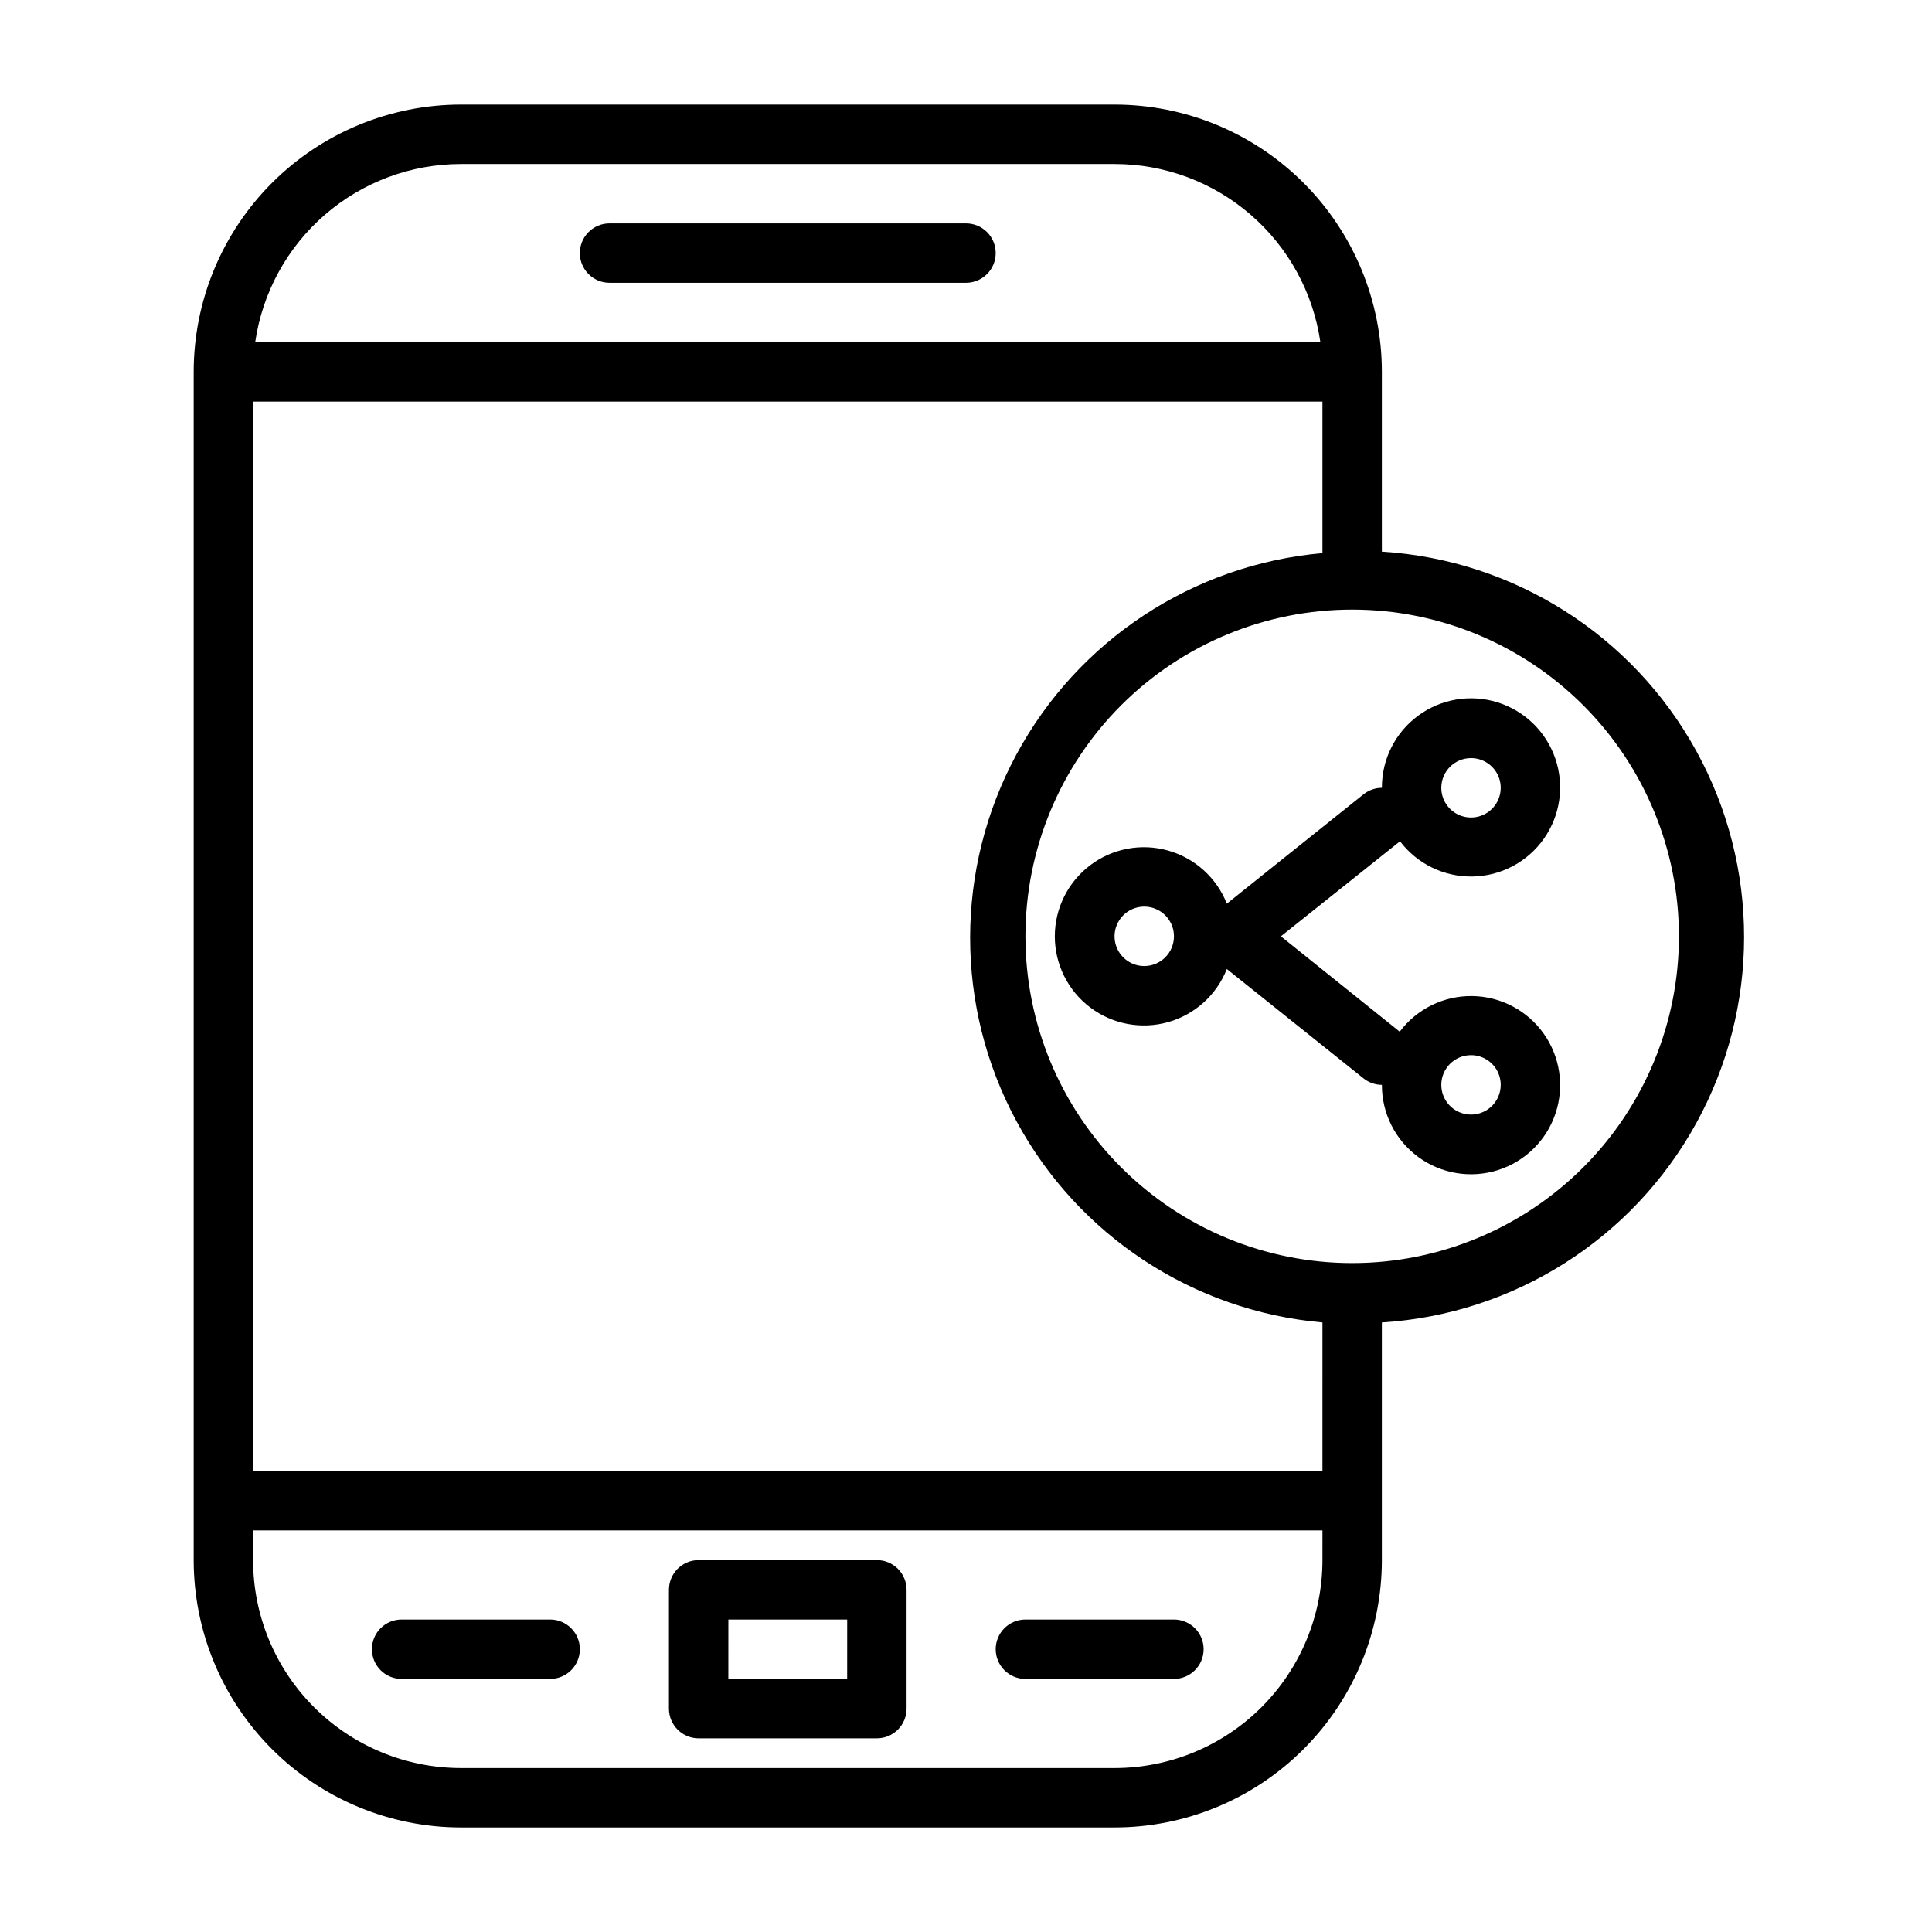 <?xml version="1.0" encoding="UTF-8"?>
<!-- Uploaded to: ICON Repo, www.iconrepo.com, Generator: ICON Repo Mixer Tools -->
<svg fill="#000000" width="800px" height="800px" version="1.1" viewBox="144 144 512 512" xmlns="http://www.w3.org/2000/svg">
 <path d="m407.87 211.07c0 2.086-0.828 4.09-2.305 5.566-1.477 1.477-3.481 2.305-5.566 2.305h-94.465c-4.348 0-7.871-3.523-7.871-7.871 0-4.348 3.523-7.871 7.871-7.871h94.465c2.086 0 4.09 0.828 5.566 2.305 1.477 1.477 2.305 3.477 2.305 5.566zm-157.44 377.86h39.359c4.348 0 7.875-3.523 7.875-7.871 0-4.348-3.527-7.871-7.875-7.871h-39.359c-4.348 0-7.871 3.523-7.871 7.871 0 4.348 3.523 7.871 7.871 7.871zm165.31 0h39.359c4.348 0 7.875-3.523 7.875-7.871 0-4.348-3.527-7.871-7.875-7.871h-39.359c-4.348 0-7.871 3.523-7.871 7.871 0 4.348 3.523 7.871 7.871 7.871zm-94.465 7.875v-31.488c0-4.348 3.523-7.875 7.871-7.875h47.234c2.086 0 4.09 0.832 5.566 2.309 1.477 1.477 2.305 3.477 2.305 5.566v31.488c0 2.086-0.828 4.09-2.305 5.566-1.477 1.473-3.481 2.305-5.566 2.305h-47.234c-4.348 0-7.871-3.523-7.871-7.871zm15.742-7.871h31.488l0.004-15.746h-31.488zm173.19-94.469v62.977c0 18.793-7.465 36.812-20.75 50.098-13.289 13.289-31.309 20.754-50.098 20.754h-173.18c-18.793 0-36.812-7.465-50.098-20.754-13.289-13.285-20.754-31.305-20.754-50.098v-314.88c0-18.789 7.465-36.812 20.754-50.098 13.285-13.285 31.305-20.75 50.098-20.75h173.18c18.789 0 36.809 7.465 50.098 20.75 13.285 13.285 20.75 31.309 20.75 50.098v47.625c34.984 2.172 66.426 22.102 83.32 52.816 16.895 30.711 16.895 67.934 0 98.648-16.895 30.711-48.336 50.641-83.32 52.812zm-15.742 0h-0.004c-34.297-3.016-64.777-23.078-81.117-53.387-16.336-30.309-16.336-66.801 0-97.109 16.34-30.309 46.82-50.371 81.117-53.387v-40.148h-283.39v283.39h283.39zm-282.84-259.77h282.29c-1.891-13.117-8.449-25.113-18.469-33.789-10.02-8.676-22.828-13.449-36.082-13.445h-173.18c-13.254-0.004-26.066 4.769-36.086 13.445-10.02 8.676-16.574 20.672-18.469 33.789zm282.84 314.88h-283.39v7.871c0 14.617 5.805 28.633 16.141 38.965 10.332 10.336 24.348 16.141 38.965 16.141h173.18c14.613 0 28.629-5.805 38.965-16.141 10.332-10.332 16.137-24.348 16.137-38.965zm94.465-157.44c0-22.965-9.121-44.988-25.359-61.227-16.242-16.242-38.266-25.363-61.23-25.363-22.969 0-44.992 9.121-61.23 25.363-16.238 16.238-25.363 38.262-25.363 61.227 0 22.969 9.125 44.992 25.363 61.23s38.262 25.363 61.23 25.363c22.965 0 44.988-9.125 61.23-25.363 16.238-16.238 25.359-38.262 25.359-61.23zm-105.48 0 31.488 25.27c4.527-6.035 11.664-9.543 19.207-9.441 7.539 0.098 14.582 3.793 18.945 9.945 4.367 6.152 5.531 14.02 3.133 21.172-2.398 7.152-8.066 12.73-15.258 15.008-7.191 2.277-15.039 0.984-21.117-3.481s-9.656-11.566-9.633-19.109c-1.777-0.012-3.496-0.621-4.879-1.734l-36.211-28.969h-0.004c-2.707 6.875-8.48 12.086-15.594 14.082-7.117 1.992-14.754 0.543-20.645-3.922-5.887-4.465-9.348-11.43-9.348-18.82 0-7.387 3.461-14.352 9.348-18.816 5.891-4.465 13.527-5.918 20.645-3.922 7.113 1.996 12.887 7.207 15.594 14.082l36.211-28.969h0.004c1.383-1.113 3.102-1.723 4.879-1.734-0.035-7.535 3.531-14.637 9.598-19.109 6.066-4.473 13.902-5.785 21.094-3.527 7.191 2.262 12.871 7.816 15.289 14.953 2.422 7.137 1.289 15.004-3.051 21.168-4.336 6.164-11.352 9.887-18.887 10.023-7.539 0.137-14.688-3.332-19.242-9.336zm42.508-39.359c0 3.184 1.918 6.055 4.859 7.273 2.945 1.219 6.328 0.547 8.582-1.707 2.25-2.25 2.922-5.637 1.707-8.578-1.219-2.941-4.09-4.859-7.273-4.859-4.348 0-7.875 3.523-7.875 7.871zm0 78.719v0.004c0 3.184 1.918 6.051 4.859 7.269 2.945 1.219 6.328 0.547 8.582-1.703 2.25-2.254 2.922-5.641 1.707-8.582-1.219-2.941-4.09-4.859-7.273-4.859-4.348 0-7.875 3.527-7.875 7.875zm-70.848-39.359c0-3.184-1.918-6.055-4.859-7.269-2.941-1.219-6.328-0.547-8.578 1.703-2.25 2.254-2.926 5.641-1.707 8.582s4.09 4.859 7.273 4.859c2.09 0 4.09-0.832 5.566-2.309 1.477-1.477 2.305-3.477 2.305-5.566z"/>
</svg>